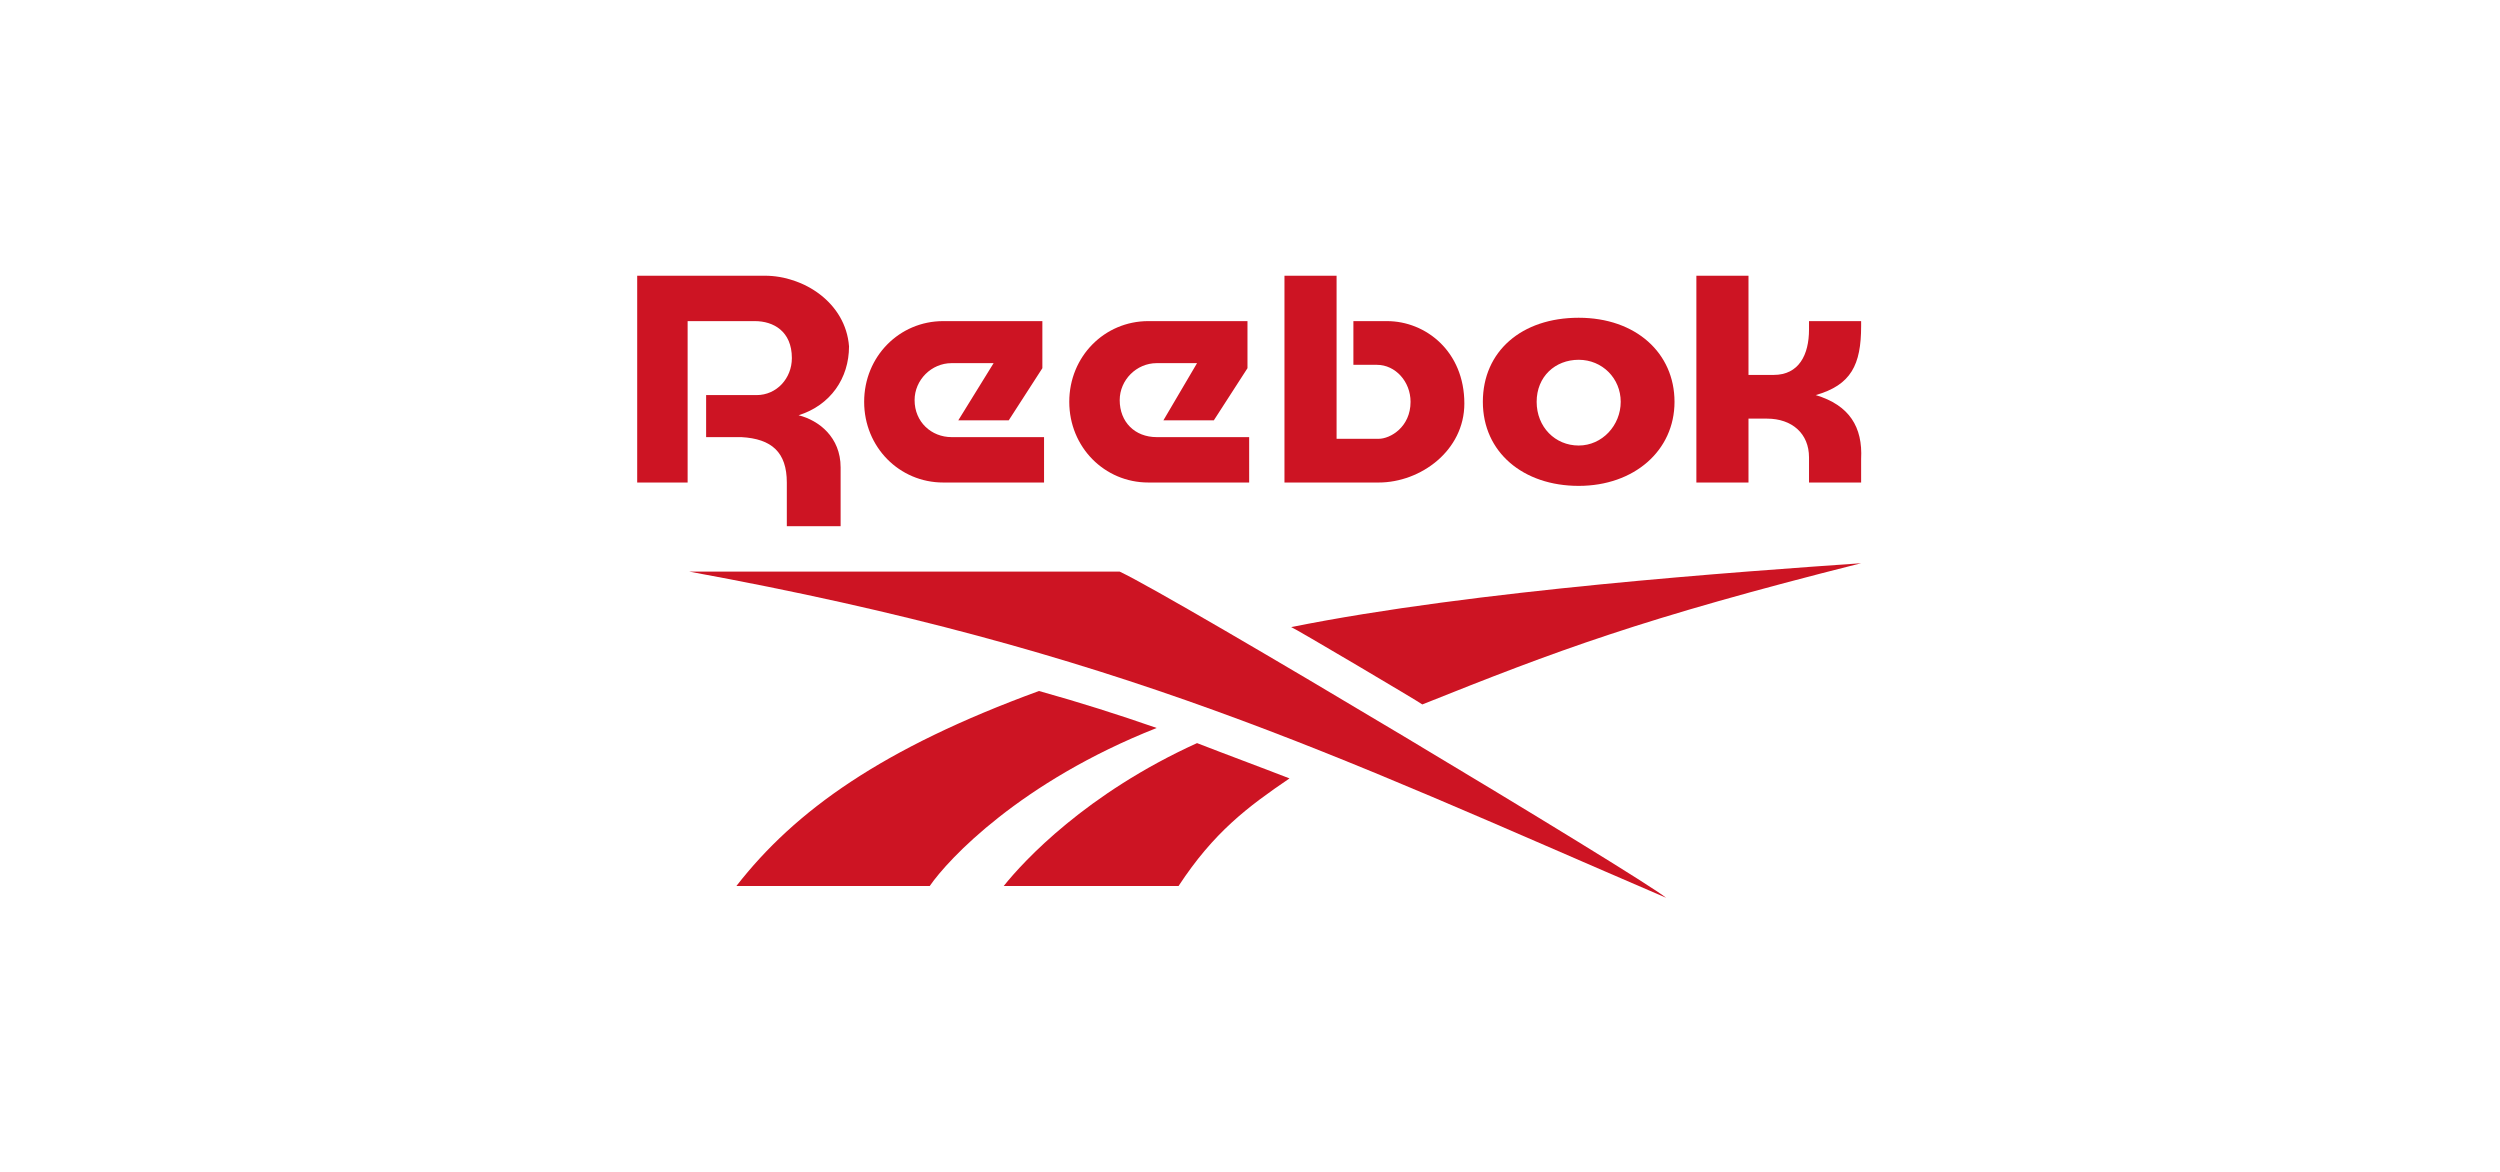 <?xml version="1.0" encoding="utf-8"?>
<!-- Generator: Adobe Illustrator 28.0.0, SVG Export Plug-In . SVG Version: 6.00 Build 0)  -->
<svg version="1.1" id="Camada_1" xmlns="http://www.w3.org/2000/svg" xmlns:xlink="http://www.w3.org/1999/xlink" x="0px" y="0px"
	 viewBox="0 0 148.7 69.7" style="enable-background:new 0 0 148.7 69.7;" xml:space="preserve">
<style type="text/css">
	.st0{fill:#CD1423;}
</style>
<g>
	<path class="st0" d="M93.9,26.5c-1.4,0-2.5-1.1-2.5-2.6c0-1.5,1.1-2.5,2.5-2.5s2.5,1.1,2.5,2.5C96.4,25.3,95.3,26.5,93.9,26.5
		 M93.9,18.9c-3.4,0-5.7,2-5.7,5s2.4,5,5.7,5s5.7-2.1,5.7-5S97.3,18.9,93.9,18.9"/>
	<path class="st0" d="M82.5,19.1h-2v2.6h1.4c1.1,0,2,1,2,2.2c0,1.5-1.2,2.2-1.9,2.2h-2.5v-9.7h-3.1v12.3h5.6c2.5,0,5.1-1.9,5.1-4.7
		C87.1,20.9,84.8,19.1,82.5,19.1"/>
	<path class="st0" d="M54.4,23.8c0-1.2,1-2.2,2.2-2.2h2.5L57,25h3l2-3.1v-2.8h-5.9c-2.6,0-4.7,2.1-4.7,4.8s2.1,4.8,4.7,4.8h6V26
		h-5.5C55.4,26,54.4,25.1,54.4,23.8"/>
	<path class="st0" d="M45.5,16.4h-7.6v12.3h3v-9.6h4c1.1,0,2.2,0.6,2.2,2.2c0,1.2-0.9,2.2-2.1,2.2h-3V26h2.1
		c1.8,0.1,2.7,0.9,2.7,2.7v2.6H50v-3.5c0-1.8-1.3-2.8-2.5-3.1c1.9-0.6,3-2.2,3-4.1C50.3,18,47.8,16.4,45.5,16.4"/>
	<path class="st0" d="M108,23.5c2.1-0.6,2.7-1.8,2.7-4.1v-0.3h-3.1v0.5c0,1.5-0.6,2.7-2.1,2.7H104v-5.9h-3.1v12.3h3.1v-3.8h1.1
		c1.5,0,2.5,0.9,2.5,2.3v1.5h3.1v-1.4C110.8,25.4,110,24.1,108,23.5"/>
	<path class="st0" d="M84.6,41.9c8-3.2,13-5.1,26.1-8.4c-7.1,0.5-23,1.6-33.9,3.8C76.9,37.3,84.5,41.8,84.6,41.9"/>
	<path class="st0" d="M59.7,52.7h10.4c2.1-3.2,4.1-4.7,6.6-6.4c-1.8-0.7-3.7-1.4-5.5-2.1C64.6,47.2,60.9,51.2,59.7,52.7"/>
	<path class="st0" d="M61.8,41.1c-9.3,3.4-14.5,7.1-18,11.6h11.5c1.1-1.6,5.4-6.2,13.5-9.4C66.5,42.5,64.3,41.8,61.8,41.1
		C61.9,41.1,61.8,41.1,61.8,41.1"/>
	<path class="st0" d="M66.6,34H41c25.7,4.7,38.1,10.8,58.1,19.4C97.5,52.1,70,35.6,66.6,34"/>
	<path class="st0" d="M66.6,23.8c0-1.2,1-2.2,2.2-2.2h2.4l-2,3.4h3l2-3.1v-2.8h-5.9c-2.6,0-4.7,2.1-4.7,4.8s2.1,4.8,4.7,4.8h6V26
		h-5.5C67.5,26,66.6,25.1,66.6,23.8"/>
</g>
</svg>
